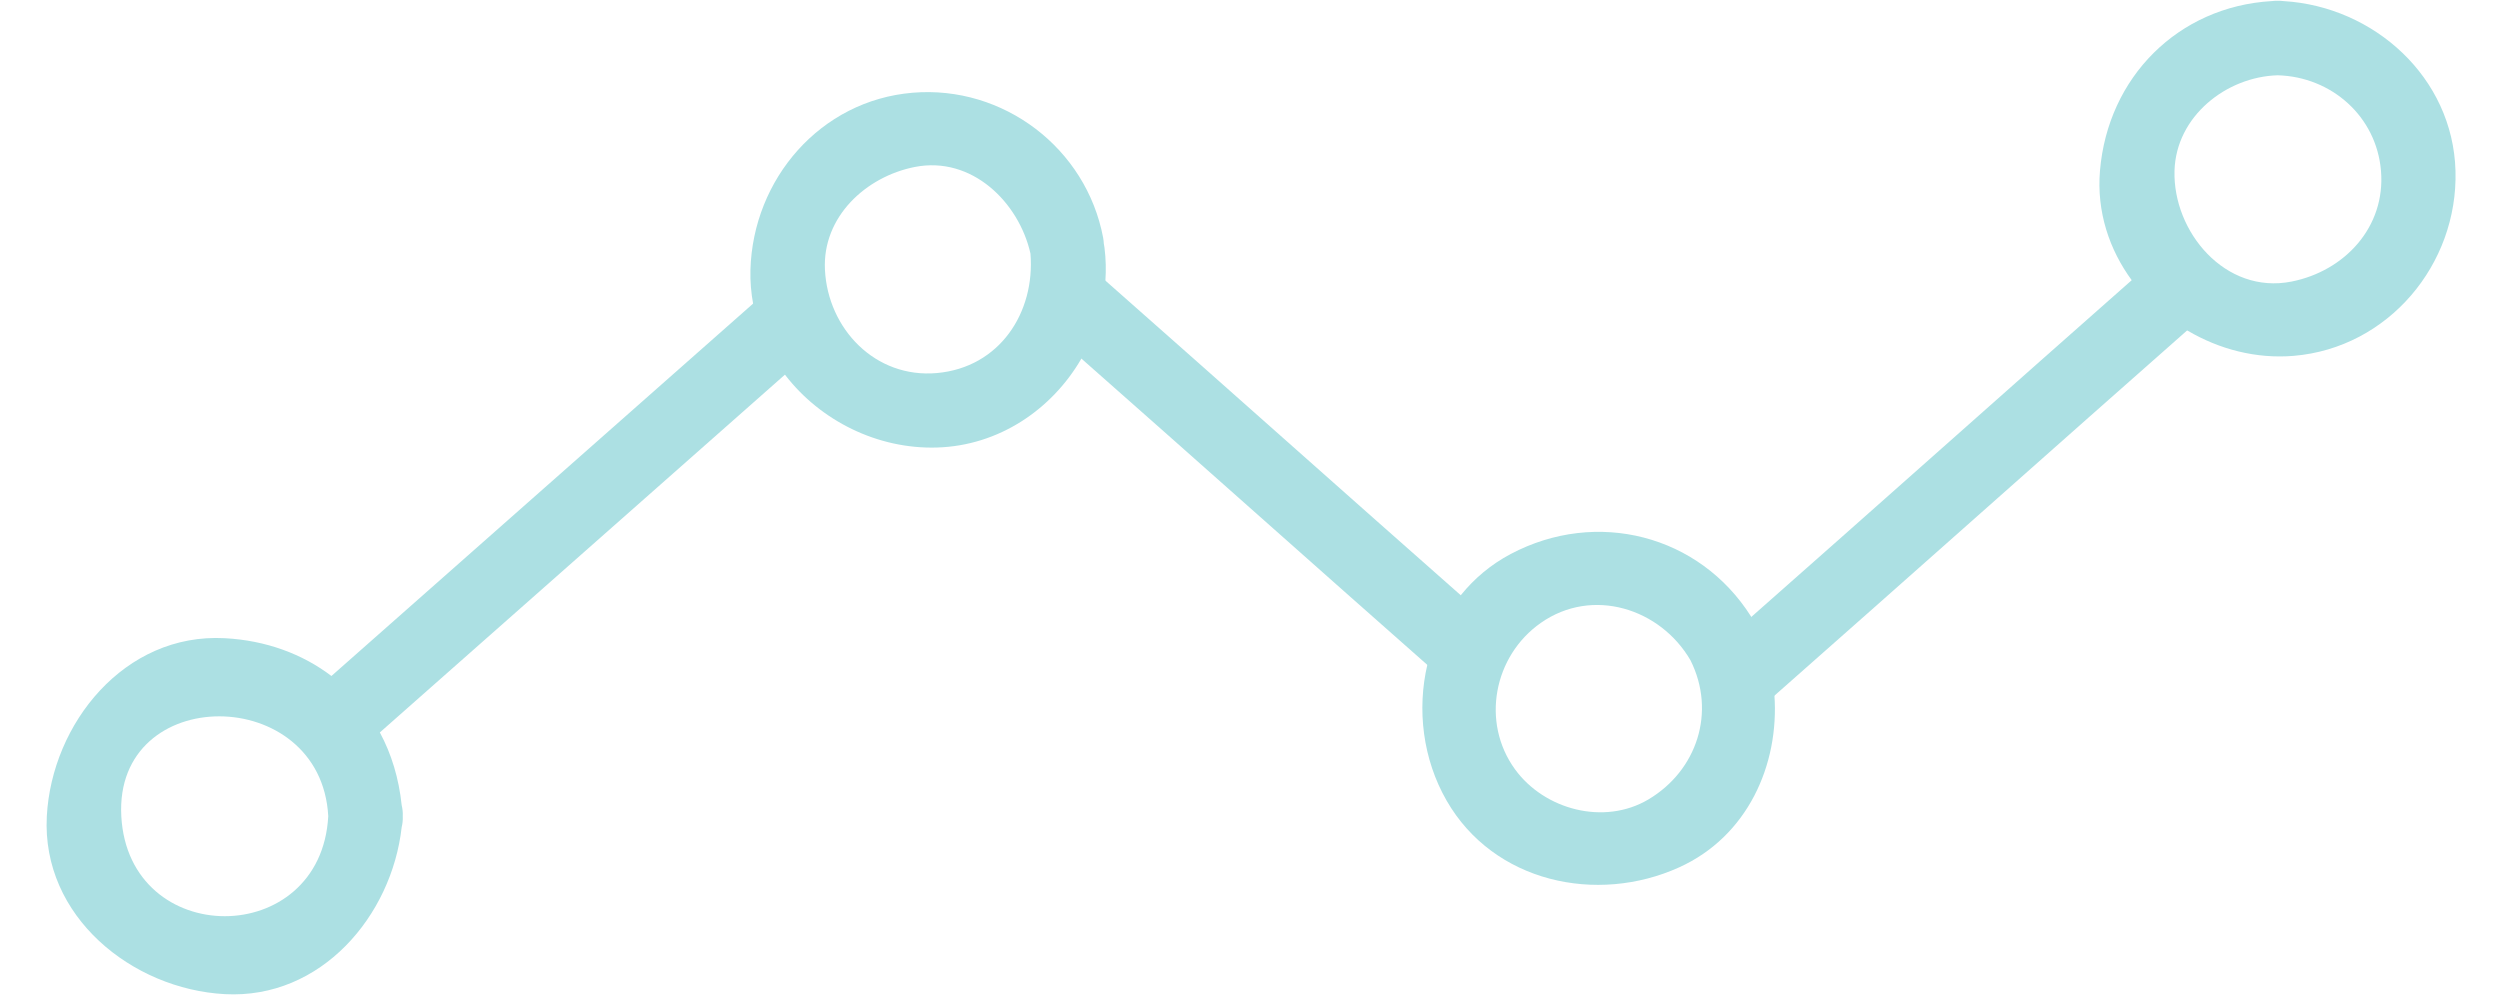<?xml version="1.0" encoding="UTF-8"?>
<svg xmlns="http://www.w3.org/2000/svg" xmlns:xlink="http://www.w3.org/1999/xlink" width="500" zoomAndPan="magnify" viewBox="0 0 375 150" height="200" preserveAspectRatio="xMidYMid meet" version="1.0">
  <defs>
    <clipPath id="0d916c5c43">
      <path d="M 6.23 44 L 119 44 L 119 150 L 6.23 150 Z M 6.23 44 " clip-rule="nonzero"></path>
    </clipPath>
    <clipPath id="2c7a96cdb8">
      <path d="M 314 0 L 368.48 0 L 368.48 54 L 314 54 Z M 314 0 " clip-rule="nonzero"></path>
    </clipPath>
  </defs>
  <path fill="#ace0e3" d="M 320.68 41.211 C 301.633 58.008 280.828 76.559 261.777 93.352 C 261.789 93.367 261.797 93.383 261.805 93.398 C 262 93.668 262.184 93.957 262.348 94.281 C 262.535 94.602 262.68 94.922 262.797 95.242 C 264.211 98.367 265.035 101.734 265.277 105.133 C 285.941 86.914 308.359 66.941 329.02 48.723 C 325.766 46.797 322.902 44.234 320.68 41.211 Z M 320.68 41.211 " fill-opacity="1" fill-rule="nonzero"></path>
  <path fill="#ace0e3" d="M 164.926 41.312 C 164.629 45.461 163.348 49.449 161.293 52.98 C 178.609 68.242 197.68 85.262 214.996 100.527 C 215.895 96.734 217.582 93.152 220.043 90.109 C 202.254 74.43 182.711 56.992 164.926 41.312 Z M 164.926 41.312 " fill-opacity="1" fill-rule="nonzero"></path>
  <g clip-path="url(#0d916c5c43)">
    <path fill="#ace0e3" d="M 49.715 101.398 C 45.363 98.098 39.914 96.062 33.719 95.73 C 18.652 94.918 7.77 108.551 7.023 122.426 C 6.211 137.492 19.844 148.375 33.719 149.121 C 48.176 149.902 58.758 137.367 60.25 124.09 C 60.371 123.582 60.445 123.047 60.414 122.426 C 60.445 121.824 60.371 121.289 60.254 120.789 C 59.836 116.781 58.723 113.094 56.977 109.867 C 77.25 92 98.395 73.25 118.664 55.383 C 116.289 52.293 114.598 48.691 113.855 44.754 C 92.77 63.34 70.801 82.809 49.715 101.398 Z M 18.195 122.426 C 17.117 102.406 48.164 102.512 49.238 122.426 C 48.16 142.43 19.273 142.43 18.195 122.426 Z M 18.195 122.426 " fill-opacity="1" fill-rule="nonzero"></path>
  </g>
  <path fill="#ace0e3" d="M 165.672 37.148 C 165.645 36.941 165.609 36.734 165.57 36.531 C 165.555 36.25 165.527 35.961 165.473 35.664 C 162.945 22.23 150.508 12.766 136.887 13.91 C 123.031 15.074 112.945 26.871 112.566 40.473 C 112.52 42.242 112.668 43.961 112.98 45.625 C 113.719 49.566 115.414 53.168 117.785 56.254 C 123.043 63.094 131.625 67.398 140.543 67.129 C 149.836 66.855 157.77 61.418 162.172 53.855 C 164.227 50.328 165.508 46.34 165.805 42.188 C 165.918 40.527 165.887 38.84 165.672 37.148 Z M 140.543 55.957 C 131.293 56.785 124.191 49.336 123.742 40.473 C 123.34 32.496 129.918 26.488 137.211 25.047 C 145.758 23.359 152.836 30.324 154.57 38.035 C 155.289 46.887 149.945 55.109 140.543 55.957 Z M 140.543 55.957 " fill-opacity="1" fill-rule="nonzero"></path>
  <path fill="#ace0e3" d="M 263.227 93.402 C 263.059 93.078 262.879 92.785 262.684 92.52 C 262.672 92.504 262.664 92.488 262.656 92.473 C 254.902 80.223 239.504 76.285 226.617 83.094 C 223.637 84.668 221.152 86.773 219.164 89.23 C 216.707 92.273 215.016 95.859 214.117 99.648 C 212.512 106.43 213.426 113.879 216.984 120.078 C 224.039 132.375 239.531 135.688 251.867 130.105 C 262.121 125.469 266.91 114.727 266.16 104.254 C 265.918 100.855 265.09 97.484 263.68 94.363 C 263.555 94.043 263.41 93.723 263.227 93.402 Z M 247.25 119.922 C 240.617 123.852 231.656 121.469 227.242 115.383 C 222.125 108.324 224.066 98.375 231.129 93.43 C 238.867 88.008 249.051 91.266 253.574 99.043 C 257.445 106.785 254.562 115.586 247.25 119.922 Z M 247.25 119.922 " fill-opacity="1" fill-rule="nonzero"></path>
  <g clip-path="url(#2c7a96cdb8)">
    <path fill="#ace0e3" d="M 368.324 25.617 C 367.934 11.59 356.098 0.992 342.586 0.168 C 342.293 0.133 341.988 0.109 341.664 0.117 C 341.34 0.109 341.039 0.133 340.75 0.164 C 326.711 0.988 316.172 11.594 314.996 25.617 C 314.48 31.754 316.391 37.457 319.801 42.09 C 322.023 45.113 324.891 47.676 328.145 49.598 C 332.879 52.398 338.438 53.848 344.039 53.379 C 358.246 52.188 368.719 39.652 368.324 25.617 Z M 343.719 42.238 C 333.77 44.203 325.922 34.75 326.176 25.617 C 326.402 17.445 333.953 11.508 341.664 11.293 C 349.719 11.52 356.465 17.453 357.148 25.617 C 357.859 34.078 351.672 40.668 343.719 42.238 Z M 343.719 42.238 " fill-opacity="1" fill-rule="nonzero"></path>
  </g>
</svg>
